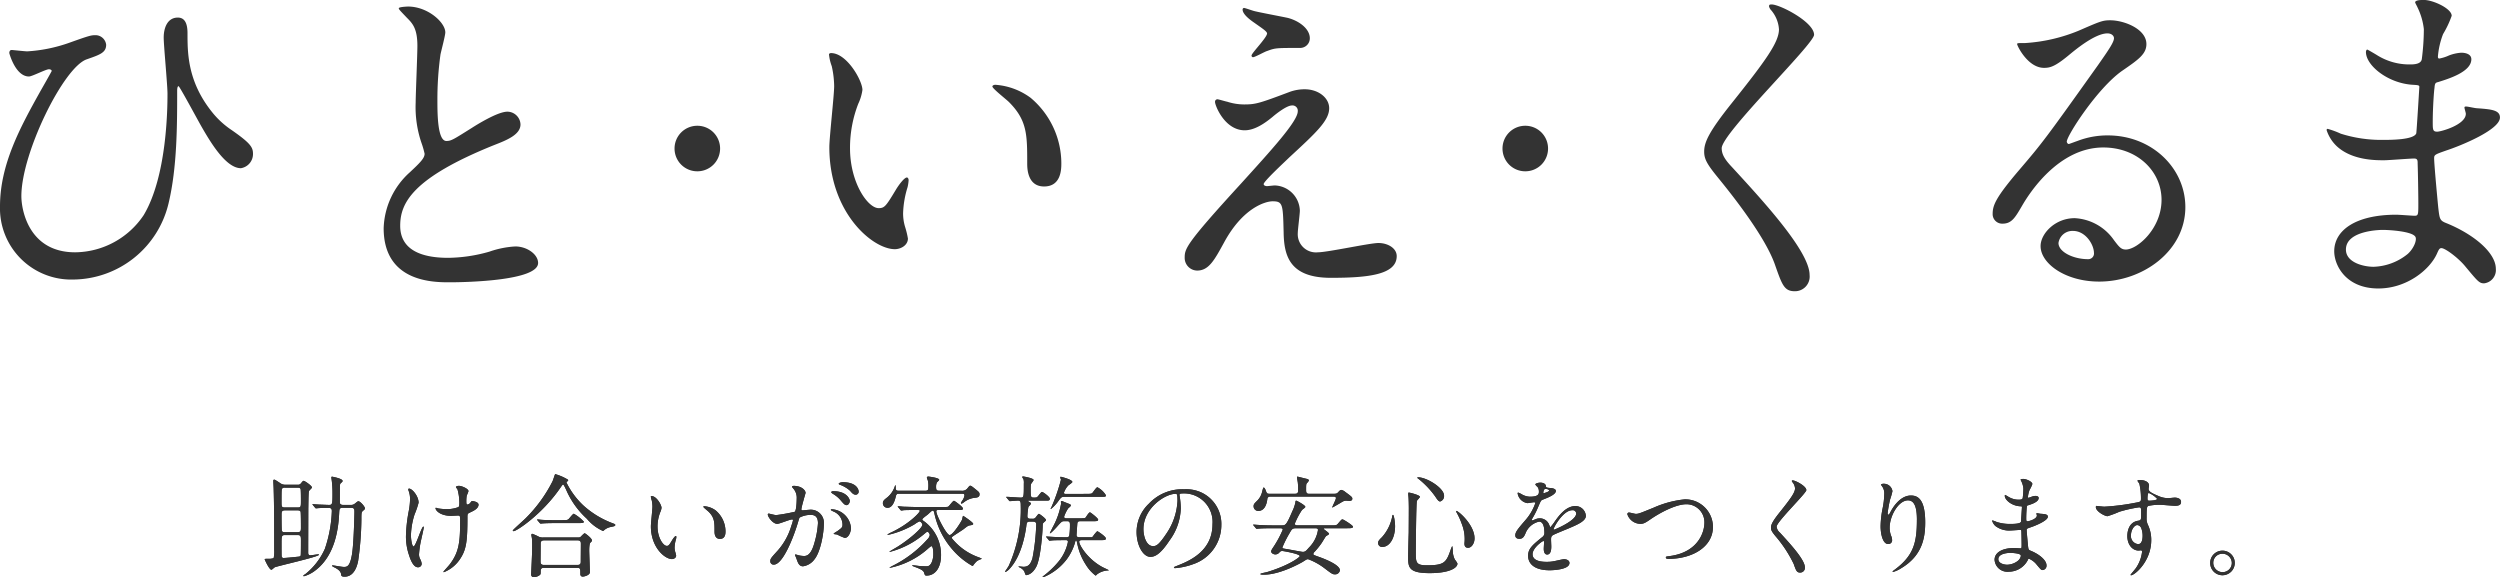 <svg xmlns="http://www.w3.org/2000/svg" width="406.168" height="93.802" viewBox="0 0 406.168 93.802"><g transform="translate(-218 -273.584)"><path d="M-152.82-13.662a1.432,1.432,0,0,1-.9-.324c-.738-.486-.792-.5-.882-.5-.126,0-.144.108-.144.2,0,.216.054,1.08.054,1.26.09,2.826.09,6.984.09,9.918a4.966,4.966,0,0,1-.09,1.368,2.339,2.339,0,0,1-.918.108c-.4,0-.54.018-.54.072s.738,1.71,1.1,1.71c.09,0,.45-.36.54-.4.414-.2,7.182-1.71,7.182-2.034,0-.072-.054-.072-.126-.072-.18,0-1.116.162-1.3.162-.306,0-.324-.306-.324-.4,0-.684.018-6.84.018-7.254.018-.5.018-2.52.108-2.772.036-.126.486-.486.486-.594,0-.27-1.152-1.08-1.368-1.08-.09,0-.108.036-.432.414a.537.537,0,0,1-.486.216ZM-150.8-9.5c.126,0,.4,0,.486.216.054.144.054,2.232.054,2.52,0,.558,0,.81-.54.81h-2.052c-.216,0-.414,0-.5-.216-.054-.144-.054-2.232-.054-2.52,0-.54,0-.81.558-.81Zm.018-3.69c.126,0,.378,0,.468.216.054.126.054,1.656.054,1.854,0,1.044,0,1.152-.522,1.152h-2.106c-.522,0-.522-.18-.522-.918,0-2.052.018-2.07.126-2.178a.519.519,0,0,1,.414-.126Zm-.072,7.7c.594,0,.594.2.594.936,0,.288,0,2.268-.036,2.376-.036.126-.162.18-.342.2-.378.036-2.07.216-2.43.216a.3.3,0,0,1-.324-.306c-.018-.2-.018-1.746-.018-1.98,0-1.3.018-1.44.576-1.44Zm8.694-4.428c.594,0,.594.252.594.7,0,.072-.09,5.022-.4,6.876-.342,2.016-.828,2.034-1.332,2.034-.288,0-1.62-.252-1.8-.252-.072,0-.108,0-.108.054,0,.072.162.162.342.252.522.252,1.08.594,1.134,1.152.018.2.054.378.558.378,1.62,0,2.07-1.854,2.214-2.592a50.02,50.02,0,0,0,.522-6.588c0-1.188,0-1.314.288-1.548.2-.162.288-.234.288-.378,0-.27-.756-1.152-1.08-1.152-.072,0-.18.09-.576.4a.905.905,0,0,1-.63.2h-1.242c-.18,0-.468-.018-.54-.306-.018-.072,0-1.908,0-2.268,0-.756,0-.846.2-1.008.18-.162.234-.2.234-.324,0-.378-1.656-.684-1.71-.684a.1.1,0,0,0-.108.108c0,.126.072.558.09.774a17.806,17.806,0,0,1,.09,2.034c0,1.494-.036,1.674-.54,1.674-.288,0-.954-.036-1.512-.054-.18,0-1.062-.072-1.134-.072-.036,0-.072.018-.072.036,0,.036.054.09.09.126l.342.414c.054.072.09.108.162.108.054,0,.324-.036.378-.036.45-.036,1.314-.036,1.71-.036.468,0,.468.324.468.54a21.093,21.093,0,0,1-1.134,6.12A10.961,10.961,0,0,1-149.508.828c-.27.18-.36.234-.36.288a.1.1,0,0,0,.108.09A5.387,5.387,0,0,0-148,.324c3.42-2.52,3.852-7.164,3.96-9.468.036-.558.036-.774.594-.774Zm19.008,1.008c.054-.09.162-.144.72-.414.414-.2,1.026-.558,1.026-1.1,0-.45-.846-.576-.972-.576-.18,0-.18.018-.36.27a.749.749,0,0,1-.468.288c-.144,0-.18-.144-.18-.45a5.657,5.657,0,0,1,.054-.936c.018-.126.288-.666.288-.81,0-.36-1.062-.846-1.566-.846-.252,0-.468.108-.468.2a2.185,2.185,0,0,0,.252.36,8.353,8.353,0,0,1,.306,2.142c0,.612-.072.684-.162.756a5.276,5.276,0,0,1-2.106.324,8.039,8.039,0,0,1-1.134-.108c-.126-.018-.306-.108-.414-.108-.036,0-.054.036-.054.072,0,.378.792,1.242,2.556,1.242.144,0,.936-.054,1.116-.054.288,0,.324.108.324.72,0,3.438-.126,5.184-1.692,7.218-.144.2-1.026,1.152-1.026,1.206s.054.054.09.054a5.614,5.614,0,0,0,2.7-2.268c.972-1.494,1.116-2.97,1.116-6.7A1.607,1.607,0,0,1-123.156-8.91Zm-9.522-4.122c-.144,0-.144.09-.144.144a1.537,1.537,0,0,0,.108.36,3.873,3.873,0,0,1,.18,1.224,11.5,11.5,0,0,1-.216,1.944,24.225,24.225,0,0,0-.45,4.068,9.255,9.255,0,0,0,.486,3.024c.306.99.774,2.016,1.458,2.016a.575.575,0,0,0,.612-.558,2.145,2.145,0,0,0-.216-.72,1.579,1.579,0,0,1-.216-.81,15.236,15.236,0,0,1,.342-2.358c.072-.324.432-1.89.432-2.034,0-.054-.018-.126-.072-.126-.306,0-1.224,3.222-1.6,3.222-.216,0-.414-1.026-.414-1.836a12.192,12.192,0,0,1,.594-3.384,13.764,13.764,0,0,0,.648-1.89C-131.148-11.826-132.192-13.032-132.678-13.032Zm21.834,7.938a1.636,1.636,0,0,1-.738-.108,9.183,9.183,0,0,0-1.08-.486c-.162,0-.162.144-.162.2,0,.072.09.486.09.558.054.324.036,1.368.036,1.746,0,.648-.162,3.96-.162,4.068a.422.422,0,0,0,.468.468,1.663,1.663,0,0,0,.954-.36c.126-.126.126-.18.126-.666s.36-.486.54-.486h5.436c.468,0,.468.2.468.954,0,.126,0,.468.4.468.252,0,1.152-.234,1.152-.72,0-.5-.108-3.006-.108-3.564,0-.27.018-1.08.2-1.242s.234-.216.234-.378c0-.306-1.062-1.134-1.17-1.134-.126,0-.594.522-.7.612a.775.775,0,0,1-.4.072Zm.054,4.464c-.522,0-.54-.324-.54-.558,0-.414.018-2.43.018-2.88,0-.27.036-.558.558-.558h5.472c.5,0,.5.342.5.558,0,.414-.018,2.43-.018,2.88,0,.216,0,.558-.522.558Zm1.836-14.76c-.054.036-.342.99-.432,1.17a23.137,23.137,0,0,1-4.392,6.03c-.324.324-2.07,1.872-2.07,1.962,0,.054.054.108.144.108.468,0,4.59-2.7,7.56-7,.36-.522.4-.576.486-.576s.36.576.468.81a13.7,13.7,0,0,0,3.384,4.752,7.223,7.223,0,0,0,2.61,1.98c.072,0,.162-.09.234-.162a2.325,2.325,0,0,1,1.134-.5c.558-.126.63-.144.63-.306,0-.126,0-.126-.576-.342a14.806,14.806,0,0,1-4.536-2.772,12.685,12.685,0,0,1-2.808-3.78.164.164,0,0,1,.072-.144c.144-.108.2-.126.2-.234a.138.138,0,0,0-.036-.09A8.216,8.216,0,0,0-108.954-15.39Zm.4,7.488c-.846,0-1.6,0-2.484-.054-.108,0-.666-.072-.792-.072-.036,0-.054.018-.054.036,0,.036,0,.054.072.126l.342.414c.072.072.108.108.162.108s.324-.036.378-.036c.522-.036,1.008-.054,2.286-.054h3.384c.54,0,.972,0,.972-.216a6.852,6.852,0,0,0-1.638-1.3c-.162,0-.72.756-.864.882-.2.162-.414.162-1.062.162Zm15.246-3.924c-.036,0-.108.018-.108.072a2.431,2.431,0,0,0,.144.612A5,5,0,0,1-93.15-10.1c0,.468-.252,2.682-.252,3.186,0,3.438,2.268,5.328,3.42,5.328.306,0,.684-.2.684-.558a4.515,4.515,0,0,0-.144-.594,2.429,2.429,0,0,1-.108-.72,5.05,5.05,0,0,1,.234-1.368,2.16,2.16,0,0,0,.054-.36c0-.072-.036-.144-.09-.144-.144,0-.45.432-.558.612-.54.9-.612.99-.918.99-.558,0-1.494-1.314-1.494-3.132A6.358,6.358,0,0,1-91.89-9.18a2.466,2.466,0,0,0,.216-.72C-91.674-10.386-92.484-11.826-93.312-11.826Zm8.586,1.656c-.09,0-.162.036-.162.09,0,.108.72.666.864.81.954.954.954,1.71.954,3.2,0,.234,0,1.206.882,1.206.864,0,.9-.846.9-1.188a4.48,4.48,0,0,0-1.6-3.438A3.5,3.5,0,0,0-84.726-10.17Zm11.844,2.862c.36,0,2.034-.72,2.43-.72.108,0,.126.09.126.144a4.839,4.839,0,0,1-.252.846A10.545,10.545,0,0,1-72.792-2.97C-73.872-1.782-74-1.638-74-1.26a.529.529,0,0,0,.576.576c1.458,0,3.2-4.428,3.924-6.876.18-.612.2-.684.27-.774A3.913,3.913,0,0,1-67.5-8.766c.522,0,1.242.09,1.242,1.35a14.311,14.311,0,0,1-.558,3.132c-.522,1.944-1.188,2.2-1.71,2.2a4.48,4.48,0,0,1-.918-.126,3.283,3.283,0,0,0-.45-.126.085.085,0,0,0-.09.09c0,.054.2.468.234.594.216.612.4,1.242,1.062,1.242a2.791,2.791,0,0,0,1.836-1.1C-65.808-2.772-65.3-5.868-65.3-7.29a2.126,2.126,0,0,0-2.394-2.3c-.144,0-.972.09-1.062.09-.126,0-.2-.054-.2-.162,0-.342.684-2.646.684-2.664,0-.468-.7-1.152-1.908-1.152-.072,0-.288.018-.288.144,0,.054.036.09.306.414a2.278,2.278,0,0,1,.45,1.53c0,.09-.018,1.908-.324,2.124a30.1,30.1,0,0,1-3.024.54c-.2,0-1.134-.252-1.188-.252a.159.159,0,0,0-.162.144C-74.412-8.442-73.584-7.308-72.882-7.308Zm11.988.81a3.316,3.316,0,0,0-3.15-3.186c-.054,0-.126,0-.126.108,0,.072.288.2.432.27a2.314,2.314,0,0,1,1.458,2.07c0,.486-.072.54-.738,1.044-.108.09-.7.4-.7.5,0,.072.45.09.576.126a9.067,9.067,0,0,0,1.224.54C-61.164-5.022-60.894-6.282-60.894-6.5Zm-1.35-7.578c-.216,0-.648.108-.648.252,0,.054.054.126.234.18a4.961,4.961,0,0,1,1.6.954c.36.414.558.648.954.648a.494.494,0,0,0,.45-.522C-59.652-12.906-60.012-14.076-62.244-14.076Zm-1.566,1.458c-.162,0-.306.108-.306.162,0,.072.18.216.27.27a4.865,4.865,0,0,1,1.278,1.062c.558.666.7.774.954.774.306,0,.522-.4.522-.7C-61.092-11.268-61.506-12.618-63.81-12.618Zm20.934.414c.162,0,.414,0,.414.252a1.831,1.831,0,0,1-.342.846c-.108.18-.234.324-.234.414a.134.134,0,0,0,.108.108,1.789,1.789,0,0,0,.432-.27,3.466,3.466,0,0,1,1.53-.666c.576-.054.954-.09.954-.594,0-.27-.126-.378-.378-.594-.882-.72-.99-.792-1.134-.792-.072,0-.126,0-.414.378A1.1,1.1,0,0,1-43-12.69h-3.546c-.414,0-.522-.09-.522-.63a1.623,1.623,0,0,1,.126-.7c.054-.072.378-.36.378-.45,0-.324-1.728-.522-1.764-.522-.108,0-.234.036-.234.18,0,.072.144.414.162.486a3.783,3.783,0,0,1,.072,1.062c0,.45-.072.576-.5.576H-53.1c-.27,0-.5,0-.522-.36a2.02,2.02,0,0,0-.054-.576.665.665,0,0,0-.09.2A3.942,3.942,0,0,1-54.99-11.61c-.486.378-.72.558-.72.954a.736.736,0,0,0,.774.738c.9,0,1.224-1.422,1.332-1.872.09-.378.234-.414.468-.414Zm-.486,2.646c.468,0,.648,0,.648-.252s-1.332-1.242-1.458-1.242c-.162,0-.7.738-.846.882-.144.126-.216.126-.936.126H-50.2c-.7,0-1.512-.036-2.232-.054-.126-.018-.684-.072-.81-.072a.048.048,0,0,0-.054.054.274.274,0,0,0,.072.108l.342.414c.054.054.09.126.162.126a2.731,2.731,0,0,0,.378-.054c.18-.018.81-.036,2.052-.036.522,0,.576,0,.576.162,0,.234-1.692,2.088-4.626,3.474a2.626,2.626,0,0,0-.63.36c0,.036.036.054.072.054a14.794,14.794,0,0,0,4.338-1.728,4.434,4.434,0,0,1,.774-.468c.252,0,.486.36.486.54,0,.558-2.142,2.376-3.924,3.51-.216.144-1.422.828-1.422.864,0,.018.036.036.072.036A14.138,14.138,0,0,0-49.068-5.6c.45-.378.5-.414.576-.414.234,0,.4.4.4.522a1.142,1.142,0,0,1-.342.648A18.718,18.718,0,0,1-54.108-.5,5.8,5.8,0,0,0-54.63-.2c0,.036.036.036.072.036a13.377,13.377,0,0,0,6.1-3.042,6.451,6.451,0,0,1,.594-.486c.234,0,.342.5.342,1.188a3.451,3.451,0,0,1-.27,1.476c-.306.594-.558.612-.918.612-.234,0-.81-.018-1.152-.054-.144-.018-.828-.108-.972-.108-.018,0-.108,0-.108.054s.036.054.342.18c.864.324,1.458.558,1.584.972s.144.468.414.468c1.368,0,2.34-1.242,2.34-3.312a6.739,6.739,0,0,0-2.61-5.4c-.378-.27-.432-.306-.432-.414,0-.162.738-.666.882-.792.63-.576.684-.63.81-.63.162,0,.216.216.252.378a13.1,13.1,0,0,0,2.952,5.94,12.06,12.06,0,0,0,3.24,2.664c.072,0,.108-.036.162-.126a3.7,3.7,0,0,1,.612-.684,3.522,3.522,0,0,1,.774-.342,2.467,2.467,0,0,0-.576-.27A9.769,9.769,0,0,1-44.532-5a.327.327,0,0,1,.18-.27c.234-.18,1.458-.954,1.728-1.152.684-.54.774-.594,1.1-.648.234-.036.486-.072.486-.234,0-.252-1.6-1.3-1.62-1.3-.09,0-.144.5-.18.594-.072.234-1.476,2.52-2.034,2.52-.5,0-2.16-3.222-2.16-3.852,0-.216.18-.216.324-.216Zm22.59,4.9c1.1,0,1.278,0,1.278-.288s-1.3-1.17-1.4-1.17a4.919,4.919,0,0,0-.684.828c-.108.126-.18.162-.27.162H-23.76c-.342,0-.486-.108-.486-.36,0-.144.108-1.62.126-1.854.036-.4.27-.4.612-.4h2.016c.45,0,.756,0,.756-.252,0-.234-1.242-1.188-1.332-1.188-.18,0-.612.72-.7.846-.09.072-.126.126-.774.126h-2.322c-.2,0-.4,0-.4-.27a5.442,5.442,0,0,1,.666-1.35c.072-.072.432-.36.432-.45,0-.072-.108-.2-.126-.216-.252-.09-.936-.36-1.314-.522-.108,0-.18.018-.18.108,0,.054.018.306.018.36a12.527,12.527,0,0,1-1.4,3.888c-.054.144-.414.81-.414.846,0,.018,0,.036.036.036.162,0,.972-.9,1.134-1.08.7-.792.792-.882,1.17-.882h.4c.378,0,.522.054.522.576a12.491,12.491,0,0,1-.09,1.638c-.036.324-.18.4-.522.4-.684,0-1.854-.036-2.556-.09-.108,0-.558-.036-.648-.036-.036,0-.072,0-.072.036,0,.018.018.036.09.108l.342.414c.054.09.09.126.162.126.036,0,.45-.054.5-.054.576-.036,1.62-.036,2.16-.036.126,0,.306.018.306.288a7.278,7.278,0,0,1-1.674,3.366,14.668,14.668,0,0,1-2.394,2.232c0,.018-.054.054-.054.108,0,.036.036.054.072.054a9.163,9.163,0,0,0,3.87-2.952,8.573,8.573,0,0,0,1.386-2.9.137.137,0,0,1,.126-.144c.072,0,.072.036.162.4A9.841,9.841,0,0,0-22.734-.666,6.337,6.337,0,0,0-21.15,1.1c.054,0,.216-.18.252-.216A3.191,3.191,0,0,1-19.242.27c.18,0,.216,0,.216-.054,0-.018-.81-.4-.954-.468-2.484-1.314-3.834-3.636-3.834-4.14,0-.27.324-.27.45-.27ZM-31.734-8.136c-.468,0-.5-.234-.5-.45a10.937,10.937,0,0,1,.162-1.458c.036-.09.414-.432.414-.54,0-.126-.144-.216-.18-.234-.234-.126-.27-.144-.27-.216,0-.054.072-.054.144-.054H-29c.18,0,.414,0,.414-.306,0-.288-1.08-1.1-1.278-1.1-.144,0-.576.648-.7.756-.162.162-.234.162-.594.162-.54,0-.54-.054-.54-1.512,0-.594.054-.72.162-.846.162-.234.306-.4.306-.5,0-.306-1.638-.576-1.71-.576s-.126.018-.126.108a1.675,1.675,0,0,0,.2.342,2.248,2.248,0,0,1,.054.72c0,2.178,0,2.268-.522,2.268-.324,0-1.908-.126-2.268-.126-.018,0-.072.018-.072.036,0,.036.036.072.09.126l.342.414c.054.072.09.126.162.126.144,0,1.134-.09,1.314-.09.4,0,.45.216.45.7A22.384,22.384,0,0,1-35.244-.522c-.072.162-.612.936-.612.954,0,.054.036.072.09.072a2.317,2.317,0,0,0,.54-.4c2.142-2.178,2.7-6.192,2.808-6.966.072-.63.108-.81.576-.81h.468c.306,0,.576.036.576.468a34.626,34.626,0,0,1-.612,5.49c-.288.9-.612,1.386-1.476,1.386-.036,0-.7-.072-.72-.072-.036,0-.072.018-.072.054a.945.945,0,0,0,.2.126,1.725,1.725,0,0,1,.756.666c.036.09.162.576.27.576.2,0,1.026-.126,1.674-1.386.72-1.4,1.008-5.688,1.026-6.444,0-.558.072-.612.144-.684.162-.144.4-.342.4-.432,0-.234-1.044-1.008-1.152-1.008-.126,0-.45.5-.54.594a.577.577,0,0,1-.54.2Zm5.76-4.032c-.126,0-.324,0-.324-.2a3.238,3.238,0,0,1,.738-1.206c.09-.072.63-.414.63-.54,0-.4-1.854-.846-1.872-.846-.072,0-.09.072-.09.126s.108.288.108.36a28.067,28.067,0,0,1-1.584,4.536.563.563,0,0,0-.09.18c0,.036.036.036.054.036a6.282,6.282,0,0,0,1.08-1.116c.558-.774.612-.864,1.116-.864h5.814c.828,0,.918,0,.918-.252a3.555,3.555,0,0,0-1.386-1.3c-.18,0-.684.792-.81.918s-.234.162-.972.162Zm18.828-.072A4.636,4.636,0,0,1-2.16-7.254c0,4.482-3.906,6.03-5.778,6.768-.45.18-.486.2-.486.252,0,.108.108.126.18.126A11.063,11.063,0,0,0-5.256-.774,6.713,6.713,0,0,0-.72-7.11a5.642,5.642,0,0,0-3.132-5.238,5.864,5.864,0,0,0-2.9-.576,7.447,7.447,0,0,0-5.742,2.34,6.341,6.341,0,0,0-2,4.59c0,2.2,1.062,4.05,2.25,4.05.72,0,1.638-.432,3.078-2.628A9.233,9.233,0,0,0-7.308-9.846a13.8,13.8,0,0,0-.18-1.944c0-.072-.036-.144-.036-.2C-7.524-12.1-7.506-12.24-7.146-12.24Zm-1.008.054c.234,0,.306.09.306,1.17A10.3,10.3,0,0,1-9.612-5.778c-1.242,1.872-1.674,2.088-2.2,2.088-1.1,0-1.566-1.6-1.566-2.772C-13.374-9.864-9.864-12.186-8.154-12.186Zm17.028,5.6c.126,0,.378,0,.378.234A16.828,16.828,0,0,1,7.776-3.6c-.27.4-.4.612-.4.774,0,.288.4.486.684.486a.87.87,0,0,0,.684-.36.556.556,0,0,1,.414-.2c.162,0,2.862.468,2.862.828,0,.2-1.71,1.494-5.292,2.592-.18.054-1.116.216-1.116.324s.414.108.558.108c2.736,0,6.156-1.98,6.336-2.088.594-.378.666-.432.864-.432A10.247,10.247,0,0,1,16.02-.108C17.226.81,17.352.9,17.748.9A.774.774,0,0,0,18.54.234c0-.972-2.988-2.034-3.618-2.25-.63-.234-.7-.252-.7-.4a.593.593,0,0,1,.216-.36,12.124,12.124,0,0,0,1.188-1.494c.09-.144.522-.864.63-1.008.054-.072.522-.288.522-.4,0-.2-.864-.72-.864-.81,0-.108.072-.108.252-.108h3.528c.612,0,.972,0,.972-.252,0-.216-1.566-1.188-1.692-1.188-.162,0-.216.072-.72.666-.252.306-.342.306-1.152.306H11.592c-.054,0-.378,0-.378-.27a12.179,12.179,0,0,1,1.17-2.232c.072-.072.54-.378.54-.5,0-.27-1.386-1.008-1.476-1.008-.108,0-.126.09-.126.216a5.908,5.908,0,0,1-.522,1.53c-.936,2.2-1.1,2.268-1.656,2.268H7.776c-.846,0-1.584-.018-2.466-.072-.108,0-.666-.054-.792-.054-.036,0-.072.018-.072.036,0,.036.018.054.09.126l.342.414c.054.072.09.108.162.108.054,0,.324-.036.378-.036.18-.018.7-.054,2.268-.054Zm5.688,0c.216,0,.414,0,.414.288A5.138,5.138,0,0,1,13.5-3.438c-.45.522-.594.684-.99.684-.162,0-2.142-.378-2.556-.45C9.216-3.312,9.2-3.33,9.2-3.492a17.74,17.74,0,0,1,1.1-2.2c.45-.792.5-.9,1.152-.9Zm-.99-5.6c-.414,0-.522-.162-.522-.576,0-.9,0-1.008.144-1.17a1.811,1.811,0,0,0,.306-.4.3.3,0,0,0-.216-.252c-.558-.126-1.62-.4-1.638-.4-.036,0-.072.036-.072.108,0,.126.108.72.126.846a9.837,9.837,0,0,1,.054,1.26c0,.234,0,.576-.468.576H7.056c-.36,0-.4-.108-.558-.522-.054-.162-.2-.486-.342-.486-.072,0-.09.072-.234.612a3.01,3.01,0,0,1-.756,1.458c-.54.54-.648.63-.648.972a.758.758,0,0,0,.756.756c.918,0,1.35-.882,1.476-1.926a.41.41,0,0,1,.486-.4H17.478c.216,0,.414,0,.414.252S17.3-10.134,17.3-9.99l.018.036c.018,0,1.17-.666,1.314-.756.5-.306.612-.36.954-.36.072,0,.432.036.522.036.108-.018.45-.018.45-.36,0-.252-.126-.342-1.17-1.116a1.515,1.515,0,0,0-.594-.306c-.2,0-.324.144-.54.378s-.324.252-.972.252Zm13.59,3.42c-.054,0-.126.126-.144.36A7.013,7.013,0,0,1,25.362-5.13c-.576.54-.612.72-.612.918a.631.631,0,0,0,.72.648c1.1,0,2.034-1.368,2.034-3.384C27.5-7.614,27.324-8.766,27.162-8.766Zm3.96-6.066c-.018.018.018.108.144.18a14.241,14.241,0,0,1,2.79,2.934c.4.63.576.774.774.774a.9.9,0,0,0,.63-.954c0-1.224-2.808-2.97-4.212-2.97C31.23-14.868,31.14-14.868,31.122-14.832ZM37.44-9.4c-.018.018-.018.126.072.27A11.926,11.926,0,0,1,38.376-7.2a6.541,6.541,0,0,1,.4,3.042c0,.252,0,.738.594.738.54,0,1.044-.7,1.044-1.53C40.41-7.218,37.62-9.558,37.44-9.4Zm-7.758-2.988c-.036.036-.036.2-.036.252,0,.18.036.378.036.45.036.432.054,1.386.054,1.836,0,1.314-.018,3.438-.018,3.924-.018.558-.09,3.294-.09,3.906,0,1.71,0,2.718,3.492,2.718C36.2.7,37.638-.09,37.638-.864a3.155,3.155,0,0,0-.414-.63,3.193,3.193,0,0,1-.342-1.44,3.642,3.642,0,0,0-.09-.774,4.357,4.357,0,0,0-.288.7C35.8-.99,35.442-.576,32.67-.576c-1.746,0-1.8-.432-1.8-2.052,0-.72.054-7.956.18-8.406.018-.108.486-.522.486-.666C31.536-11.988,29.754-12.438,29.682-12.384ZM47.718-4.878c.576,0,.774-.432.972-.882A3.1,3.1,0,0,1,50.9-7.668c.72,0,.864,1.008.864,1.818a.767.767,0,0,1-.27.63c-1.692,1.368-2.376,1.944-2.376,3.1C49.122-.7,50.328.234,52.614.234c.432,0,3.222-.072,3.222-1.188,0-.432-.5-.612-.882-.612-.234,0-1.386.288-1.638.324a5.571,5.571,0,0,1-1.152.108c-.522,0-2.322,0-2.322-1.242,0-1.026,1.6-2.142,1.746-2.142.126,0,.126.144.126.216,0,.018-.054.882-.054,1.062,0,.324.072.918.558.918.666,0,.666-1.026.666-1.314,0-.162-.036-.918-.036-1.08,0-.378.018-.576.306-.756.324-.2,2.358-1.008,2.808-1.206C57.078-7.164,58.5-7.758,58.5-8.6a1.7,1.7,0,0,0-1.692-1.6c-1.566,0-2.736,1.638-3.33,2.466a8.452,8.452,0,0,1-.738.972c-.036,0-.054-.036-.18-.342a1.623,1.623,0,0,0-1.53-1.1,1.682,1.682,0,0,0-.7.144,3.594,3.594,0,0,1-.558.2.066.066,0,0,1-.072-.072c0-.072.036-.126.126-.288A13.958,13.958,0,0,0,50.8-10.17c.4-.918.414-.954.684-1.062.828-.324,2.142-.828,2.142-1.422,0-.378-.684-.468-.81-.468-.72-.054-.792-.09-.81-.324-.036-.4-.486-.558-.918-.558-.324,0-.792.144-.792.288,0,.108.378.432.432.522a1.443,1.443,0,0,1,.144.63c0,.36,0,.846-1.476.846a2.861,2.861,0,0,1-1.188-.324,4.043,4.043,0,0,0-.684-.342c-.108,0-.108.072-.108.126a1.91,1.91,0,0,0,1.6,1.584c.162,0,.9-.144,1.08-.144.072,0,.2.018.2.126a8.283,8.283,0,0,1-1.53,2.682c-1.224,1.422-1.728,2-1.728,2.538C47.034-4.986,47.376-4.878,47.718-4.878Zm3.87-7.524c0-.072.072-.576.324-.576.162,0,.612.036.612.27,0,.2-.864.432-.9.432S51.588-12.33,51.588-12.4ZM56.3-9.522a.554.554,0,0,1,.63.54c0,1.188-3.546,2.628-3.6,2.628s-.072-.054-.072-.09C53.262-6.732,54.81-9.522,56.3-9.522ZM67.338-7.308c.486,0,.756-.108,1.656-.738,1.566-1.08,4.14-2.448,5.85-2.448A2.92,2.92,0,0,1,77.76-7.488c0,1.6-1.08,4.77-5.526,5.4-.666.09-.738.09-.738.234,0,.234.27.234.432.234,3.87,0,7.236-1.944,7.218-5.22a4.488,4.488,0,0,0-4.59-4.446,16.446,16.446,0,0,0-5.04,1.35c-2.214.9-2.448,1.008-2.9,1.008-.162,0-.918-.216-1.1-.216a.252.252,0,0,0-.27.288A2.274,2.274,0,0,0,67.338-7.308Zm24.642-7.02c-.036.054,0,.126.054.216a1.711,1.711,0,0,1,.45,1.044c0,.666-.666,1.6-2.448,3.834-1.224,1.53-1.458,2.07-1.458,2.556,0,.378.144.648.7,1.332A20.48,20.48,0,0,1,92.268-.792c.378,1.062.486,1.4,1.044,1.4a.766.766,0,0,0,.774-.846c0-1.242-2.448-3.888-4.05-5.634a1.441,1.441,0,0,1-.54-.99c0-.774,4.824-5.436,4.824-5.922,0-.666-1.782-1.584-2.214-1.584C92.052-14.364,92-14.364,91.98-14.328Zm20.3,6.39c0,3.672-.54,5.76-3.492,7.992-.414.306-.45.342-.45.4,0,.036.036.054.072.054a4.649,4.649,0,0,0,1.3-.594c3.42-2.034,3.924-4.914,3.924-7.452,0-3.78-1.206-4.374-2.322-4.374-1.89,0-3.114,2.268-3.312,2.664-.126.234-.234.45-.324.45-.144,0-.144-.2-.144-.252a19.1,19.1,0,0,1,.4-2.232,11.249,11.249,0,0,0,.378-1.332,1.392,1.392,0,0,0-1.386-1.206.728.728,0,0,0-.486.126c0,.036.27.4.306.468a2,2,0,0,1,.234,1.116,12.305,12.305,0,0,1-.27,2.3,16.217,16.217,0,0,0-.324,2.862c0,1.422.4,2.916,1.224,2.916a.6.6,0,0,0,.648-.648,1.8,1.8,0,0,0-.162-.684,3.672,3.672,0,0,1-.234-1.332c0-1.908,1.44-4.428,2.97-4.428C111.924-11.124,112.284-9.918,112.284-7.938Zm17.3-5.148a12.385,12.385,0,0,1-.108,1.584c-.036.18-.216.27-.594.27a3.177,3.177,0,0,1-1.746-.486c-.054-.036-.486-.288-.5-.288-.054,0-.072.09-.072.126,0,.7,1.134,1.62,2.412,1.71.288.018.378.018.378.108,0,.018-.144,2.376-.162,2.43-.126.342-1.332.342-1.764.342a7,7,0,0,1-2.178-.324,4.435,4.435,0,0,0-.684-.252c-.054,0-.054.036-.054.072a2.022,2.022,0,0,0,.522.828,3.671,3.671,0,0,0,2.484.738c.234,0,1.314-.09,1.566-.09.18,0,.18.108.18.27.018.486.036,1.692.036,2.052,0,.612,0,.666-.2.666-.126,0-.792-.054-.954-.054-2.142,0-3.24.828-3.24,1.908a2.087,2.087,0,0,0,2.3,1.944,3.487,3.487,0,0,0,3.06-1.818c.09-.2.126-.288.234-.288a3.213,3.213,0,0,1,1.26.972c.648.774.72.864.972.864a.7.7,0,0,0,.612-.756c0-.846-1.152-1.8-2.556-2.376-.378-.144-.378-.216-.45-.81-.018-.18-.216-2.25-.216-2.592,0-.18.054-.2.612-.4.828-.27,2.826-1.1,2.826-1.728,0-.4-.468-.432-1.206-.486-.09,0-.468-.09-.558-.09-.036,0-.09,0-.09.054s.072.27.072.324c0,.576-1.3.936-1.494.936-.234,0-.234-.108-.234-.522,0-.738.072-1.692.09-1.746.018-.27.054-.288.2-.324.5-.162,1.728-.522,1.728-1.188,0-.288-.342-.342-.522-.342a2.153,2.153,0,0,0-.648.144,2.1,2.1,0,0,1-.5.162c-.072,0-.072-.072-.072-.108a4.206,4.206,0,0,1,.27-1.17,5.172,5.172,0,0,0,.45-.954c0-.378-.972-.828-1.458-.828-.108,0-.45,0-.45.126,0,.036.108.216.126.27A3.421,3.421,0,0,1,129.582-13.086ZM129.15-2.214c.072.162-.09.594-.414.882a2.97,2.97,0,0,1-1.782.666c-.5,0-1.44-.216-1.44-.9,0-1.026,1.89-1.026,1.926-1.026C127.764-2.592,129.024-2.52,129.15-2.214Zm12.294-8.01c-.054.018-.09.108-.09.18,0,.738,1.494,1.494,1.89,1.494a16.731,16.731,0,0,0,1.926-.72,22.294,22.294,0,0,1,3.186-.72c.36,0,.36.108.36,1.08,0,.918,0,1.026-.5,1.1-1.746.27-1.746,2.25-1.746,2.484,0,1.44.864,2.358,1.836,2.358.054,0,.324-.036.378-.036.18,0,.18.2.18.252a5.855,5.855,0,0,1-1.008,2.646c-.126.18-.864,1.044-.864,1.08,0,.054.054.072.09.072.558,0,3.276-2.232,3.276-5.724a5.706,5.706,0,0,0-.522-2.43,2.351,2.351,0,0,1-.234-1.17c0-1.584.036-1.836.288-1.944a8.4,8.4,0,0,1,1.944-.18c.342,0,2.016.162,2.394.162.63,0,.972-.162.972-.63,0-.63-.792-.7-1.026-.7-.144,0-.9.09-1.08.09a3.955,3.955,0,0,1-1.584-.36c-1.062-.45-1.584-.72-1.584-1.134,0-.09.072-.468.072-.558,0-.576-.7-.9-1.494-.9-.108,0-.378,0-.378.126,0,.09.288.414.306.5a10.75,10.75,0,0,1,.252,2.448c0,.468-.108.486-1.044.648a36.381,36.381,0,0,1-4.9.612C142.488-10.1,141.624-10.206,141.444-10.224Zm8.5-2.106a3.9,3.9,0,0,1,1.368.954c0,.27-1.17.306-1.242.306-.252,0-.324-.054-.324-.342C149.742-11.88,149.814-12.294,149.94-12.33Zm-1.224,5.688a3.5,3.5,0,0,1,.234,1.26c0,.288-.018,1.368-.72,1.368a1.3,1.3,0,0,1-1.17-1.44c0-.918.576-1.656,1.026-1.656A.761.761,0,0,1,148.716-6.642Zm13.212,3.69a1.987,1.987,0,0,0-2,1.98,1.991,1.991,0,0,0,1.98,2.016,2.008,2.008,0,0,0,2.016-2A2,2,0,0,0,161.928-2.952Zm-.018.5a1.51,1.51,0,0,1,1.53,1.512A1.486,1.486,0,0,1,161.946.54a1.51,1.51,0,0,1-1.512-1.512A1.456,1.456,0,0,1,161.91-2.448Z" transform="translate(417.15 366)" fill="#333"/><path d="M-152.82-13.662a1.432,1.432,0,0,1-.9-.324c-.738-.486-.792-.5-.882-.5-.126,0-.144.108-.144.2,0,.216.054,1.08.054,1.26.09,2.826.09,6.984.09,9.918a4.966,4.966,0,0,1-.09,1.368,2.339,2.339,0,0,1-.918.108c-.4,0-.54.018-.54.072s.738,1.71,1.1,1.71c.09,0,.45-.36.54-.4.414-.2,7.182-1.71,7.182-2.034,0-.072-.054-.072-.126-.072-.18,0-1.116.162-1.3.162-.306,0-.324-.306-.324-.4,0-.684.018-6.84.018-7.254.018-.5.018-2.52.108-2.772.036-.126.486-.486.486-.594,0-.27-1.152-1.08-1.368-1.08-.09,0-.108.036-.432.414a.537.537,0,0,1-.486.216ZM-150.8-9.5c.126,0,.4,0,.486.216.054.144.054,2.232.054,2.52,0,.558,0,.81-.54.81h-2.052c-.216,0-.414,0-.5-.216-.054-.144-.054-2.232-.054-2.52,0-.54,0-.81.558-.81Zm.018-3.69c.126,0,.378,0,.468.216.054.126.054,1.656.054,1.854,0,1.044,0,1.152-.522,1.152h-2.106c-.522,0-.522-.18-.522-.918,0-2.052.018-2.07.126-2.178a.519.519,0,0,1,.414-.126Zm-.072,7.7c.594,0,.594.2.594.936,0,.288,0,2.268-.036,2.376-.036.126-.162.18-.342.2-.378.036-2.07.216-2.43.216a.3.3,0,0,1-.324-.306c-.018-.2-.018-1.746-.018-1.98,0-1.3.018-1.44.576-1.44Zm8.694-4.428c.594,0,.594.252.594.7,0,.072-.09,5.022-.4,6.876-.342,2.016-.828,2.034-1.332,2.034-.288,0-1.62-.252-1.8-.252-.072,0-.108,0-.108.054,0,.072.162.162.342.252.522.252,1.08.594,1.134,1.152.018.2.054.378.558.378,1.62,0,2.07-1.854,2.214-2.592a50.02,50.02,0,0,0,.522-6.588c0-1.188,0-1.314.288-1.548.2-.162.288-.234.288-.378,0-.27-.756-1.152-1.08-1.152-.072,0-.18.09-.576.4a.905.905,0,0,1-.63.2h-1.242c-.18,0-.468-.018-.54-.306-.018-.072,0-1.908,0-2.268,0-.756,0-.846.2-1.008.18-.162.234-.2.234-.324,0-.378-1.656-.684-1.71-.684a.1.1,0,0,0-.108.108c0,.126.072.558.09.774a17.806,17.806,0,0,1,.09,2.034c0,1.494-.036,1.674-.54,1.674-.288,0-.954-.036-1.512-.054-.18,0-1.062-.072-1.134-.072-.036,0-.072.018-.072.036,0,.036.054.09.09.126l.342.414c.054.072.09.108.162.108.054,0,.324-.036.378-.036.45-.036,1.314-.036,1.71-.036.468,0,.468.324.468.54a21.093,21.093,0,0,1-1.134,6.12A10.961,10.961,0,0,1-149.508.828c-.27.18-.36.234-.36.288a.1.1,0,0,0,.108.09A5.387,5.387,0,0,0-148,.324c3.42-2.52,3.852-7.164,3.96-9.468.036-.558.036-.774.594-.774Zm19.008,1.008c.054-.09.162-.144.72-.414.414-.2,1.026-.558,1.026-1.1,0-.45-.846-.576-.972-.576-.18,0-.18.018-.36.27a.749.749,0,0,1-.468.288c-.144,0-.18-.144-.18-.45a5.657,5.657,0,0,1,.054-.936c.018-.126.288-.666.288-.81,0-.36-1.062-.846-1.566-.846-.252,0-.468.108-.468.2a2.185,2.185,0,0,0,.252.36,8.353,8.353,0,0,1,.306,2.142c0,.612-.072.684-.162.756a5.276,5.276,0,0,1-2.106.324,8.039,8.039,0,0,1-1.134-.108c-.126-.018-.306-.108-.414-.108-.036,0-.054.036-.054.072,0,.378.792,1.242,2.556,1.242.144,0,.936-.054,1.116-.054.288,0,.324.108.324.72,0,3.438-.126,5.184-1.692,7.218-.144.2-1.026,1.152-1.026,1.206s.054.054.09.054a5.614,5.614,0,0,0,2.7-2.268c.972-1.494,1.116-2.97,1.116-6.7A1.607,1.607,0,0,1-123.156-8.91Zm-9.522-4.122c-.144,0-.144.09-.144.144a1.537,1.537,0,0,0,.108.36,3.873,3.873,0,0,1,.18,1.224,11.5,11.5,0,0,1-.216,1.944,24.225,24.225,0,0,0-.45,4.068,9.255,9.255,0,0,0,.486,3.024c.306.99.774,2.016,1.458,2.016a.575.575,0,0,0,.612-.558,2.145,2.145,0,0,0-.216-.72,1.579,1.579,0,0,1-.216-.81,15.236,15.236,0,0,1,.342-2.358c.072-.324.432-1.89.432-2.034,0-.054-.018-.126-.072-.126-.306,0-1.224,3.222-1.6,3.222-.216,0-.414-1.026-.414-1.836a12.192,12.192,0,0,1,.594-3.384,13.764,13.764,0,0,0,.648-1.89C-131.148-11.826-132.192-13.032-132.678-13.032Zm21.834,7.938a1.636,1.636,0,0,1-.738-.108,9.183,9.183,0,0,0-1.08-.486c-.162,0-.162.144-.162.2,0,.072.09.486.09.558.054.324.036,1.368.036,1.746,0,.648-.162,3.96-.162,4.068a.422.422,0,0,0,.468.468,1.663,1.663,0,0,0,.954-.36c.126-.126.126-.18.126-.666s.36-.486.54-.486h5.436c.468,0,.468.2.468.954,0,.126,0,.468.4.468.252,0,1.152-.234,1.152-.72,0-.5-.108-3.006-.108-3.564,0-.27.018-1.08.2-1.242s.234-.216.234-.378c0-.306-1.062-1.134-1.17-1.134-.126,0-.594.522-.7.612a.775.775,0,0,1-.4.072Zm.054,4.464c-.522,0-.54-.324-.54-.558,0-.414.018-2.43.018-2.88,0-.27.036-.558.558-.558h5.472c.5,0,.5.342.5.558,0,.414-.018,2.43-.018,2.88,0,.216,0,.558-.522.558Zm1.836-14.76c-.054.036-.342.99-.432,1.17a23.137,23.137,0,0,1-4.392,6.03c-.324.324-2.07,1.872-2.07,1.962,0,.054.054.108.144.108.468,0,4.59-2.7,7.56-7,.36-.522.4-.576.486-.576s.36.576.468.81a13.7,13.7,0,0,0,3.384,4.752,7.223,7.223,0,0,0,2.61,1.98c.072,0,.162-.09.234-.162a2.325,2.325,0,0,1,1.134-.5c.558-.126.63-.144.63-.306,0-.126,0-.126-.576-.342a14.806,14.806,0,0,1-4.536-2.772,12.685,12.685,0,0,1-2.808-3.78.164.164,0,0,1,.072-.144c.144-.108.2-.126.2-.234a.138.138,0,0,0-.036-.09A8.216,8.216,0,0,0-108.954-15.39Zm.4,7.488c-.846,0-1.6,0-2.484-.054-.108,0-.666-.072-.792-.072-.036,0-.054.018-.054.036,0,.036,0,.054.072.126l.342.414c.072.072.108.108.162.108s.324-.036.378-.036c.522-.036,1.008-.054,2.286-.054h3.384c.54,0,.972,0,.972-.216a6.852,6.852,0,0,0-1.638-1.3c-.162,0-.72.756-.864.882-.2.162-.414.162-1.062.162Zm15.246-3.924c-.036,0-.108.018-.108.072a2.431,2.431,0,0,0,.144.612A5,5,0,0,1-93.15-10.1c0,.468-.252,2.682-.252,3.186,0,3.438,2.268,5.328,3.42,5.328.306,0,.684-.2.684-.558a4.515,4.515,0,0,0-.144-.594,2.429,2.429,0,0,1-.108-.72,5.05,5.05,0,0,1,.234-1.368,2.16,2.16,0,0,0,.054-.36c0-.072-.036-.144-.09-.144-.144,0-.45.432-.558.612-.54.9-.612.99-.918.99-.558,0-1.494-1.314-1.494-3.132A6.358,6.358,0,0,1-91.89-9.18a2.466,2.466,0,0,0,.216-.72C-91.674-10.386-92.484-11.826-93.312-11.826Zm8.586,1.656c-.09,0-.162.036-.162.09,0,.108.72.666.864.81.954.954.954,1.71.954,3.2,0,.234,0,1.206.882,1.206.864,0,.9-.846.9-1.188a4.48,4.48,0,0,0-1.6-3.438A3.5,3.5,0,0,0-84.726-10.17Zm11.844,2.862c.36,0,2.034-.72,2.43-.72.108,0,.126.09.126.144a4.839,4.839,0,0,1-.252.846A10.545,10.545,0,0,1-72.792-2.97C-73.872-1.782-74-1.638-74-1.26a.529.529,0,0,0,.576.576c1.458,0,3.2-4.428,3.924-6.876.18-.612.2-.684.27-.774A3.913,3.913,0,0,1-67.5-8.766c.522,0,1.242.09,1.242,1.35a14.311,14.311,0,0,1-.558,3.132c-.522,1.944-1.188,2.2-1.71,2.2a4.48,4.48,0,0,1-.918-.126,3.283,3.283,0,0,0-.45-.126.085.085,0,0,0-.09.09c0,.054.2.468.234.594.216.612.4,1.242,1.062,1.242a2.791,2.791,0,0,0,1.836-1.1C-65.808-2.772-65.3-5.868-65.3-7.29a2.126,2.126,0,0,0-2.394-2.3c-.144,0-.972.09-1.062.09-.126,0-.2-.054-.2-.162,0-.342.684-2.646.684-2.664,0-.468-.7-1.152-1.908-1.152-.072,0-.288.018-.288.144,0,.054.036.09.306.414a2.278,2.278,0,0,1,.45,1.53c0,.09-.018,1.908-.324,2.124a30.1,30.1,0,0,1-3.024.54c-.2,0-1.134-.252-1.188-.252a.159.159,0,0,0-.162.144C-74.412-8.442-73.584-7.308-72.882-7.308Zm11.988.81a3.316,3.316,0,0,0-3.15-3.186c-.054,0-.126,0-.126.108,0,.072.288.2.432.27a2.314,2.314,0,0,1,1.458,2.07c0,.486-.072.54-.738,1.044-.108.09-.7.4-.7.5,0,.072.45.09.576.126a9.067,9.067,0,0,0,1.224.54C-61.164-5.022-60.894-6.282-60.894-6.5Zm-1.35-7.578c-.216,0-.648.108-.648.252,0,.054.054.126.234.18a4.961,4.961,0,0,1,1.6.954c.36.414.558.648.954.648a.494.494,0,0,0,.45-.522C-59.652-12.906-60.012-14.076-62.244-14.076Zm-1.566,1.458c-.162,0-.306.108-.306.162,0,.072.18.216.27.27a4.865,4.865,0,0,1,1.278,1.062c.558.666.7.774.954.774.306,0,.522-.4.522-.7C-61.092-11.268-61.506-12.618-63.81-12.618Zm20.934.414c.162,0,.414,0,.414.252a1.831,1.831,0,0,1-.342.846c-.108.18-.234.324-.234.414a.134.134,0,0,0,.108.108,1.789,1.789,0,0,0,.432-.27,3.466,3.466,0,0,1,1.53-.666c.576-.054.954-.09.954-.594,0-.27-.126-.378-.378-.594-.882-.72-.99-.792-1.134-.792-.072,0-.126,0-.414.378A1.1,1.1,0,0,1-43-12.69h-3.546c-.414,0-.522-.09-.522-.63a1.623,1.623,0,0,1,.126-.7c.054-.072.378-.36.378-.45,0-.324-1.728-.522-1.764-.522-.108,0-.234.036-.234.18,0,.072.144.414.162.486a3.783,3.783,0,0,1,.072,1.062c0,.45-.072.576-.5.576H-53.1c-.27,0-.5,0-.522-.36a2.02,2.02,0,0,0-.054-.576.665.665,0,0,0-.09.2A3.942,3.942,0,0,1-54.99-11.61c-.486.378-.72.558-.72.954a.736.736,0,0,0,.774.738c.9,0,1.224-1.422,1.332-1.872.09-.378.234-.414.468-.414Zm-.486,2.646c.468,0,.648,0,.648-.252s-1.332-1.242-1.458-1.242c-.162,0-.7.738-.846.882-.144.126-.216.126-.936.126H-50.2c-.7,0-1.512-.036-2.232-.054-.126-.018-.684-.072-.81-.072a.048.048,0,0,0-.054.054.274.274,0,0,0,.072.108l.342.414c.054.054.09.126.162.126a2.731,2.731,0,0,0,.378-.054c.18-.018.81-.036,2.052-.036.522,0,.576,0,.576.162,0,.234-1.692,2.088-4.626,3.474a2.626,2.626,0,0,0-.63.36c0,.036.036.054.072.054a14.794,14.794,0,0,0,4.338-1.728,4.434,4.434,0,0,1,.774-.468c.252,0,.486.36.486.54,0,.558-2.142,2.376-3.924,3.51-.216.144-1.422.828-1.422.864,0,.018.036.036.072.036A14.138,14.138,0,0,0-49.068-5.6c.45-.378.5-.414.576-.414.234,0,.4.4.4.522a1.142,1.142,0,0,1-.342.648A18.718,18.718,0,0,1-54.108-.5,5.8,5.8,0,0,0-54.63-.2c0,.036.036.036.072.036a13.377,13.377,0,0,0,6.1-3.042,6.451,6.451,0,0,1,.594-.486c.234,0,.342.5.342,1.188a3.451,3.451,0,0,1-.27,1.476c-.306.594-.558.612-.918.612-.234,0-.81-.018-1.152-.054-.144-.018-.828-.108-.972-.108-.018,0-.108,0-.108.054s.036.054.342.18c.864.324,1.458.558,1.584.972s.144.468.414.468c1.368,0,2.34-1.242,2.34-3.312a6.739,6.739,0,0,0-2.61-5.4c-.378-.27-.432-.306-.432-.414,0-.162.738-.666.882-.792.63-.576.684-.63.81-.63.162,0,.216.216.252.378a13.1,13.1,0,0,0,2.952,5.94,12.06,12.06,0,0,0,3.24,2.664c.072,0,.108-.036.162-.126a3.7,3.7,0,0,1,.612-.684,3.522,3.522,0,0,1,.774-.342,2.467,2.467,0,0,0-.576-.27A9.769,9.769,0,0,1-44.532-5a.327.327,0,0,1,.18-.27c.234-.18,1.458-.954,1.728-1.152.684-.54.774-.594,1.1-.648.234-.036.486-.072.486-.234,0-.252-1.6-1.3-1.62-1.3-.09,0-.144.5-.18.594-.072.234-1.476,2.52-2.034,2.52-.5,0-2.16-3.222-2.16-3.852,0-.216.18-.216.324-.216Zm22.59,4.9c1.1,0,1.278,0,1.278-.288s-1.3-1.17-1.4-1.17a4.919,4.919,0,0,0-.684.828c-.108.126-.18.162-.27.162H-23.76c-.342,0-.486-.108-.486-.36,0-.144.108-1.62.126-1.854.036-.4.27-.4.612-.4h2.016c.45,0,.756,0,.756-.252,0-.234-1.242-1.188-1.332-1.188-.18,0-.612.72-.7.846-.09.072-.126.126-.774.126h-2.322c-.2,0-.4,0-.4-.27a5.442,5.442,0,0,1,.666-1.35c.072-.072.432-.36.432-.45,0-.072-.108-.2-.126-.216-.252-.09-.936-.36-1.314-.522-.108,0-.18.018-.18.108,0,.054.018.306.018.36a12.527,12.527,0,0,1-1.4,3.888c-.054.144-.414.81-.414.846,0,.018,0,.036.036.036.162,0,.972-.9,1.134-1.08.7-.792.792-.882,1.17-.882h.4c.378,0,.522.054.522.576a12.491,12.491,0,0,1-.09,1.638c-.036.324-.18.4-.522.4-.684,0-1.854-.036-2.556-.09-.108,0-.558-.036-.648-.036-.036,0-.072,0-.072.036,0,.018.018.036.09.108l.342.414c.054.09.09.126.162.126.036,0,.45-.054.5-.054.576-.036,1.62-.036,2.16-.036.126,0,.306.018.306.288a7.278,7.278,0,0,1-1.674,3.366,14.668,14.668,0,0,1-2.394,2.232c0,.018-.054.054-.054.108,0,.036.036.054.072.054a9.163,9.163,0,0,0,3.87-2.952,8.573,8.573,0,0,0,1.386-2.9.137.137,0,0,1,.126-.144c.072,0,.072.036.162.4A9.841,9.841,0,0,0-22.734-.666,6.337,6.337,0,0,0-21.15,1.1c.054,0,.216-.18.252-.216A3.191,3.191,0,0,1-19.242.27c.18,0,.216,0,.216-.054,0-.018-.81-.4-.954-.468-2.484-1.314-3.834-3.636-3.834-4.14,0-.27.324-.27.45-.27ZM-31.734-8.136c-.468,0-.5-.234-.5-.45a10.937,10.937,0,0,1,.162-1.458c.036-.09.414-.432.414-.54,0-.126-.144-.216-.18-.234-.234-.126-.27-.144-.27-.216,0-.054.072-.054.144-.054H-29c.18,0,.414,0,.414-.306,0-.288-1.08-1.1-1.278-1.1-.144,0-.576.648-.7.756-.162.162-.234.162-.594.162-.54,0-.54-.054-.54-1.512,0-.594.054-.72.162-.846.162-.234.306-.4.306-.5,0-.306-1.638-.576-1.71-.576s-.126.018-.126.108a1.675,1.675,0,0,0,.2.342,2.248,2.248,0,0,1,.054.72c0,2.178,0,2.268-.522,2.268-.324,0-1.908-.126-2.268-.126-.018,0-.072.018-.072.036,0,.036.036.072.09.126l.342.414c.054.072.09.126.162.126.144,0,1.134-.09,1.314-.09.4,0,.45.216.45.7A22.384,22.384,0,0,1-35.244-.522c-.072.162-.612.936-.612.954,0,.054.036.072.09.072a2.317,2.317,0,0,0,.54-.4c2.142-2.178,2.7-6.192,2.808-6.966.072-.63.108-.81.576-.81h.468c.306,0,.576.036.576.468a34.626,34.626,0,0,1-.612,5.49c-.288.9-.612,1.386-1.476,1.386-.036,0-.7-.072-.72-.072-.036,0-.072.018-.072.054a.945.945,0,0,0,.2.126,1.725,1.725,0,0,1,.756.666c.036.09.162.576.27.576.2,0,1.026-.126,1.674-1.386.72-1.4,1.008-5.688,1.026-6.444,0-.558.072-.612.144-.684.162-.144.4-.342.4-.432,0-.234-1.044-1.008-1.152-1.008-.126,0-.45.5-.54.594a.577.577,0,0,1-.54.2Zm5.76-4.032c-.126,0-.324,0-.324-.2a3.238,3.238,0,0,1,.738-1.206c.09-.072.63-.414.63-.54,0-.4-1.854-.846-1.872-.846-.072,0-.09.072-.09.126s.108.288.108.36a28.067,28.067,0,0,1-1.584,4.536.563.563,0,0,0-.09.18c0,.036.036.036.054.036a6.282,6.282,0,0,0,1.08-1.116c.558-.774.612-.864,1.116-.864h5.814c.828,0,.918,0,.918-.252a3.555,3.555,0,0,0-1.386-1.3c-.18,0-.684.792-.81.918s-.234.162-.972.162Zm18.828-.072A4.636,4.636,0,0,1-2.16-7.254c0,4.482-3.906,6.03-5.778,6.768-.45.18-.486.2-.486.252,0,.108.108.126.18.126A11.063,11.063,0,0,0-5.256-.774,6.713,6.713,0,0,0-.72-7.11a5.642,5.642,0,0,0-3.132-5.238,5.864,5.864,0,0,0-2.9-.576,7.447,7.447,0,0,0-5.742,2.34,6.341,6.341,0,0,0-2,4.59c0,2.2,1.062,4.05,2.25,4.05.72,0,1.638-.432,3.078-2.628A9.233,9.233,0,0,0-7.308-9.846a13.8,13.8,0,0,0-.18-1.944c0-.072-.036-.144-.036-.2C-7.524-12.1-7.506-12.24-7.146-12.24Zm-1.008.054c.234,0,.306.09.306,1.17A10.3,10.3,0,0,1-9.612-5.778c-1.242,1.872-1.674,2.088-2.2,2.088-1.1,0-1.566-1.6-1.566-2.772C-13.374-9.864-9.864-12.186-8.154-12.186Zm17.028,5.6c.126,0,.378,0,.378.234A16.828,16.828,0,0,1,7.776-3.6c-.27.4-.4.612-.4.774,0,.288.4.486.684.486a.87.87,0,0,0,.684-.36.556.556,0,0,1,.414-.2c.162,0,2.862.468,2.862.828,0,.2-1.71,1.494-5.292,2.592-.18.054-1.116.216-1.116.324s.414.108.558.108c2.736,0,6.156-1.98,6.336-2.088.594-.378.666-.432.864-.432A10.247,10.247,0,0,1,16.02-.108C17.226.81,17.352.9,17.748.9A.774.774,0,0,0,18.54.234c0-.972-2.988-2.034-3.618-2.25-.63-.234-.7-.252-.7-.4a.593.593,0,0,1,.216-.36,12.124,12.124,0,0,0,1.188-1.494c.09-.144.522-.864.63-1.008.054-.072.522-.288.522-.4,0-.2-.864-.72-.864-.81,0-.108.072-.108.252-.108h3.528c.612,0,.972,0,.972-.252,0-.216-1.566-1.188-1.692-1.188-.162,0-.216.072-.72.666-.252.306-.342.306-1.152.306H11.592c-.054,0-.378,0-.378-.27a12.179,12.179,0,0,1,1.17-2.232c.072-.072.54-.378.54-.5,0-.27-1.386-1.008-1.476-1.008-.108,0-.126.09-.126.216a5.908,5.908,0,0,1-.522,1.53c-.936,2.2-1.1,2.268-1.656,2.268H7.776c-.846,0-1.584-.018-2.466-.072-.108,0-.666-.054-.792-.054-.036,0-.072.018-.072.036,0,.036.018.054.09.126l.342.414c.054.072.09.108.162.108.054,0,.324-.036.378-.036.18-.018.7-.054,2.268-.054Zm5.688,0c.216,0,.414,0,.414.288A5.138,5.138,0,0,1,13.5-3.438c-.45.522-.594.684-.99.684-.162,0-2.142-.378-2.556-.45C9.216-3.312,9.2-3.33,9.2-3.492a17.74,17.74,0,0,1,1.1-2.2c.45-.792.5-.9,1.152-.9Zm-.99-5.6c-.414,0-.522-.162-.522-.576,0-.9,0-1.008.144-1.17a1.811,1.811,0,0,0,.306-.4.3.3,0,0,0-.216-.252c-.558-.126-1.62-.4-1.638-.4-.036,0-.072.036-.072.108,0,.126.108.72.126.846a9.837,9.837,0,0,1,.054,1.26c0,.234,0,.576-.468.576H7.056c-.36,0-.4-.108-.558-.522-.054-.162-.2-.486-.342-.486-.072,0-.09.072-.234.612a3.01,3.01,0,0,1-.756,1.458c-.54.54-.648.63-.648.972a.758.758,0,0,0,.756.756c.918,0,1.35-.882,1.476-1.926a.41.41,0,0,1,.486-.4H17.478c.216,0,.414,0,.414.252S17.3-10.134,17.3-9.99l.018.036c.018,0,1.17-.666,1.314-.756.5-.306.612-.36.954-.36.072,0,.432.036.522.036.108-.018.45-.018.45-.36,0-.252-.126-.342-1.17-1.116a1.515,1.515,0,0,0-.594-.306c-.2,0-.324.144-.54.378s-.324.252-.972.252Zm13.59,3.42c-.054,0-.126.126-.144.36A7.013,7.013,0,0,1,25.362-5.13c-.576.54-.612.72-.612.918a.631.631,0,0,0,.72.648c1.1,0,2.034-1.368,2.034-3.384C27.5-7.614,27.324-8.766,27.162-8.766Zm3.96-6.066c-.018.018.018.108.144.18a14.241,14.241,0,0,1,2.79,2.934c.4.63.576.774.774.774a.9.9,0,0,0,.63-.954c0-1.224-2.808-2.97-4.212-2.97C31.23-14.868,31.14-14.868,31.122-14.832ZM37.44-9.4c-.018.018-.018.126.072.27A11.926,11.926,0,0,1,38.376-7.2a6.541,6.541,0,0,1,.4,3.042c0,.252,0,.738.594.738.54,0,1.044-.7,1.044-1.53C40.41-7.218,37.62-9.558,37.44-9.4Zm-7.758-2.988c-.036.036-.036.2-.036.252,0,.18.036.378.036.45.036.432.054,1.386.054,1.836,0,1.314-.018,3.438-.018,3.924-.018.558-.09,3.294-.09,3.906,0,1.71,0,2.718,3.492,2.718C36.2.7,37.638-.09,37.638-.864a3.155,3.155,0,0,0-.414-.63,3.193,3.193,0,0,1-.342-1.44,3.642,3.642,0,0,0-.09-.774,4.357,4.357,0,0,0-.288.7C35.8-.99,35.442-.576,32.67-.576c-1.746,0-1.8-.432-1.8-2.052,0-.72.054-7.956.18-8.406.018-.108.486-.522.486-.666C31.536-11.988,29.754-12.438,29.682-12.384ZM47.718-4.878c.576,0,.774-.432.972-.882A3.1,3.1,0,0,1,50.9-7.668c.72,0,.864,1.008.864,1.818a.767.767,0,0,1-.27.63c-1.692,1.368-2.376,1.944-2.376,3.1C49.122-.7,50.328.234,52.614.234c.432,0,3.222-.072,3.222-1.188,0-.432-.5-.612-.882-.612-.234,0-1.386.288-1.638.324a5.571,5.571,0,0,1-1.152.108c-.522,0-2.322,0-2.322-1.242,0-1.026,1.6-2.142,1.746-2.142.126,0,.126.144.126.216,0,.018-.054.882-.054,1.062,0,.324.072.918.558.918.666,0,.666-1.026.666-1.314,0-.162-.036-.918-.036-1.08,0-.378.018-.576.306-.756.324-.2,2.358-1.008,2.808-1.206C57.078-7.164,58.5-7.758,58.5-8.6a1.7,1.7,0,0,0-1.692-1.6c-1.566,0-2.736,1.638-3.33,2.466a8.452,8.452,0,0,1-.738.972c-.036,0-.054-.036-.18-.342a1.623,1.623,0,0,0-1.53-1.1,1.682,1.682,0,0,0-.7.144,3.594,3.594,0,0,1-.558.2.066.066,0,0,1-.072-.072c0-.072.036-.126.126-.288A13.958,13.958,0,0,0,50.8-10.17c.4-.918.414-.954.684-1.062.828-.324,2.142-.828,2.142-1.422,0-.378-.684-.468-.81-.468-.72-.054-.792-.09-.81-.324-.036-.4-.486-.558-.918-.558-.324,0-.792.144-.792.288,0,.108.378.432.432.522a1.443,1.443,0,0,1,.144.63c0,.36,0,.846-1.476.846a2.861,2.861,0,0,1-1.188-.324,4.043,4.043,0,0,0-.684-.342c-.108,0-.108.072-.108.126a1.91,1.91,0,0,0,1.6,1.584c.162,0,.9-.144,1.08-.144.072,0,.2.018.2.126a8.283,8.283,0,0,1-1.53,2.682c-1.224,1.422-1.728,2-1.728,2.538C47.034-4.986,47.376-4.878,47.718-4.878Zm3.87-7.524c0-.072.072-.576.324-.576.162,0,.612.036.612.27,0,.2-.864.432-.9.432S51.588-12.33,51.588-12.4ZM56.3-9.522a.554.554,0,0,1,.63.54c0,1.188-3.546,2.628-3.6,2.628s-.072-.054-.072-.09C53.262-6.732,54.81-9.522,56.3-9.522ZM67.338-7.308c.486,0,.756-.108,1.656-.738,1.566-1.08,4.14-2.448,5.85-2.448A2.92,2.92,0,0,1,77.76-7.488c0,1.6-1.08,4.77-5.526,5.4-.666.09-.738.09-.738.234,0,.234.27.234.432.234,3.87,0,7.236-1.944,7.218-5.22a4.488,4.488,0,0,0-4.59-4.446,16.446,16.446,0,0,0-5.04,1.35c-2.214.9-2.448,1.008-2.9,1.008-.162,0-.918-.216-1.1-.216a.252.252,0,0,0-.27.288A2.274,2.274,0,0,0,67.338-7.308Zm24.642-7.02c-.036.054,0,.126.054.216a1.711,1.711,0,0,1,.45,1.044c0,.666-.666,1.6-2.448,3.834-1.224,1.53-1.458,2.07-1.458,2.556,0,.378.144.648.7,1.332A20.48,20.48,0,0,1,92.268-.792c.378,1.062.486,1.4,1.044,1.4a.766.766,0,0,0,.774-.846c0-1.242-2.448-3.888-4.05-5.634a1.441,1.441,0,0,1-.54-.99c0-.774,4.824-5.436,4.824-5.922,0-.666-1.782-1.584-2.214-1.584C92.052-14.364,92-14.364,91.98-14.328Zm20.3,6.39c0,3.672-.54,5.76-3.492,7.992-.414.306-.45.342-.45.4,0,.036.036.054.072.054a4.649,4.649,0,0,0,1.3-.594c3.42-2.034,3.924-4.914,3.924-7.452,0-3.78-1.206-4.374-2.322-4.374-1.89,0-3.114,2.268-3.312,2.664-.126.234-.234.45-.324.45-.144,0-.144-.2-.144-.252a19.1,19.1,0,0,1,.4-2.232,11.249,11.249,0,0,0,.378-1.332,1.392,1.392,0,0,0-1.386-1.206.728.728,0,0,0-.486.126c0,.036.27.4.306.468a2,2,0,0,1,.234,1.116,12.305,12.305,0,0,1-.27,2.3,16.217,16.217,0,0,0-.324,2.862c0,1.422.4,2.916,1.224,2.916a.6.6,0,0,0,.648-.648,1.8,1.8,0,0,0-.162-.684,3.672,3.672,0,0,1-.234-1.332c0-1.908,1.44-4.428,2.97-4.428C111.924-11.124,112.284-9.918,112.284-7.938Zm17.3-5.148a12.385,12.385,0,0,1-.108,1.584c-.036.18-.216.27-.594.27a3.177,3.177,0,0,1-1.746-.486c-.054-.036-.486-.288-.5-.288-.054,0-.072.09-.072.126,0,.7,1.134,1.62,2.412,1.71.288.018.378.018.378.108,0,.018-.144,2.376-.162,2.43-.126.342-1.332.342-1.764.342a7,7,0,0,1-2.178-.324,4.435,4.435,0,0,0-.684-.252c-.054,0-.054.036-.054.072a2.022,2.022,0,0,0,.522.828,3.671,3.671,0,0,0,2.484.738c.234,0,1.314-.09,1.566-.09.18,0,.18.108.18.27.018.486.036,1.692.036,2.052,0,.612,0,.666-.2.666-.126,0-.792-.054-.954-.054-2.142,0-3.24.828-3.24,1.908a2.087,2.087,0,0,0,2.3,1.944,3.487,3.487,0,0,0,3.06-1.818c.09-.2.126-.288.234-.288a3.213,3.213,0,0,1,1.26.972c.648.774.72.864.972.864a.7.7,0,0,0,.612-.756c0-.846-1.152-1.8-2.556-2.376-.378-.144-.378-.216-.45-.81-.018-.18-.216-2.25-.216-2.592,0-.18.054-.2.612-.4.828-.27,2.826-1.1,2.826-1.728,0-.4-.468-.432-1.206-.486-.09,0-.468-.09-.558-.09-.036,0-.09,0-.09.054s.072.27.072.324c0,.576-1.3.936-1.494.936-.234,0-.234-.108-.234-.522,0-.738.072-1.692.09-1.746.018-.27.054-.288.2-.324.5-.162,1.728-.522,1.728-1.188,0-.288-.342-.342-.522-.342a2.153,2.153,0,0,0-.648.144,2.1,2.1,0,0,1-.5.162c-.072,0-.072-.072-.072-.108a4.206,4.206,0,0,1,.27-1.17,5.172,5.172,0,0,0,.45-.954c0-.378-.972-.828-1.458-.828-.108,0-.45,0-.45.126,0,.036.108.216.126.27A3.421,3.421,0,0,1,129.582-13.086ZM129.15-2.214c.072.162-.09.594-.414.882a2.97,2.97,0,0,1-1.782.666c-.5,0-1.44-.216-1.44-.9,0-1.026,1.89-1.026,1.926-1.026C127.764-2.592,129.024-2.52,129.15-2.214Zm12.294-8.01c-.054.018-.09.108-.09.18,0,.738,1.494,1.494,1.89,1.494a16.731,16.731,0,0,0,1.926-.72,22.294,22.294,0,0,1,3.186-.72c.36,0,.36.108.36,1.08,0,.918,0,1.026-.5,1.1-1.746.27-1.746,2.25-1.746,2.484,0,1.44.864,2.358,1.836,2.358.054,0,.324-.036.378-.036.18,0,.18.2.18.252a5.855,5.855,0,0,1-1.008,2.646c-.126.18-.864,1.044-.864,1.08,0,.054.054.072.09.072.558,0,3.276-2.232,3.276-5.724a5.706,5.706,0,0,0-.522-2.43,2.351,2.351,0,0,1-.234-1.17c0-1.584.036-1.836.288-1.944a8.4,8.4,0,0,1,1.944-.18c.342,0,2.016.162,2.394.162.63,0,.972-.162.972-.63,0-.63-.792-.7-1.026-.7-.144,0-.9.09-1.08.09a3.955,3.955,0,0,1-1.584-.36c-1.062-.45-1.584-.72-1.584-1.134,0-.09.072-.468.072-.558,0-.576-.7-.9-1.494-.9-.108,0-.378,0-.378.126,0,.09.288.414.306.5a10.75,10.75,0,0,1,.252,2.448c0,.468-.108.486-1.044.648a36.381,36.381,0,0,1-4.9.612C142.488-10.1,141.624-10.206,141.444-10.224Zm8.5-2.106a3.9,3.9,0,0,1,1.368.954c0,.27-1.17.306-1.242.306-.252,0-.324-.054-.324-.342C149.742-11.88,149.814-12.294,149.94-12.33Zm-1.224,5.688a3.5,3.5,0,0,1,.234,1.26c0,.288-.018,1.368-.72,1.368a1.3,1.3,0,0,1-1.17-1.44c0-.918.576-1.656,1.026-1.656A.761.761,0,0,1,148.716-6.642Zm13.212,3.69a1.987,1.987,0,0,0-2,1.98,1.991,1.991,0,0,0,1.98,2.016,2.008,2.008,0,0,0,2.016-2A2,2,0,0,0,161.928-2.952Zm-.018.5a1.51,1.51,0,0,1,1.53,1.512A1.486,1.486,0,0,1,161.946.54a1.51,1.51,0,0,1-1.512-1.512A1.456,1.456,0,0,1,161.91-2.448Z" transform="translate(417.15 366)" fill="#333"/><path d="M14.392-37.072c-.336,0-2.408-.224-2.52-.224-.28,0-.392.224-.392.5,0,.056,1.008,3.808,3.192,3.808.5,0,2.744-1.176,3.248-1.176.224,0,.448.112.448.28,0,.056-1.624,2.912-1.848,3.3-3.248,5.824-6.552,11.872-6.552,18.7A11.569,11.569,0,0,0,21.84,0,16.063,16.063,0,0,0,37.352-12.376c1.4-5.824,1.4-12.768,1.4-18.312,0-.056,0-.728.224-.728.168,0,3.136,5.544,3.752,6.608,1.512,2.632,3.976,6.72,6.384,6.72a2.333,2.333,0,0,0,1.96-2.352c0-1.064-.448-1.736-3.416-3.808a14.125,14.125,0,0,1-2.968-2.632c-4.256-5.1-4.256-9.856-4.256-13.16,0-1.568-.448-2.52-1.568-2.52-1.736,0-2.3,1.736-2.3,3.248,0,1.288.616,7.672.616,9.128,0,2.52-.112,13.44-3.864,19.712A13.557,13.557,0,0,1,22.176-4.424c-7.5,0-8.736-6.832-8.736-9.128,0-7,6.888-21,10.64-22.232,2.072-.728,3.136-1.064,3.136-2.352A1.747,1.747,0,0,0,25.424-39.7c-.672,0-1.064.112-4.2,1.232A24.8,24.8,0,0,1,14.392-37.072ZM72.3-8.344c0,8.792,8.12,8.792,10.7,8.792,2.968,0,14.392-.28,14.392-3.136,0-1.4-1.792-2.688-3.7-2.688a15.237,15.237,0,0,0-4.2.84,25.049,25.049,0,0,1-6.72,1.008c-4.536,0-7.784-1.4-7.784-5.208,0-3.64,1.9-7.728,15.232-13.1,2.016-.784,4.312-1.68,4.312-3.36A2.151,2.151,0,0,0,92.4-27.272c-1.624,0-5.152,2.24-5.768,2.632-3.024,1.9-3.36,2.128-4.144,2.128-1.456,0-1.456-4.536-1.456-6.664a52.712,52.712,0,0,1,.5-7.392c.112-.56.784-3.08.784-3.584,0-1.624-2.856-4.2-6.048-4.2-.168,0-1.512.056-1.512.28,0,.168.168.336,1.344,1.568.9.9,1.68,1.736,1.68,4.536,0,1.456-.28,7.952-.28,9.24a18.007,18.007,0,0,0,.952,6.552,14.237,14.237,0,0,1,.5,1.736c0,.728-.728,1.456-2.408,3.024A12.7,12.7,0,0,0,72.3-8.344Zm50.96-9.24a3.692,3.692,0,0,0,3.7-3.7,3.692,3.692,0,0,0-3.7-3.7,3.692,3.692,0,0,0-3.7,3.7A3.692,3.692,0,0,0,123.256-17.584Zm21.728-19.208c-.112,0-.336.056-.336.224a7.564,7.564,0,0,0,.448,1.9,15.558,15.558,0,0,1,.392,3.248c0,1.456-.784,8.344-.784,9.912,0,10.7,7.056,16.576,10.64,16.576.952,0,2.128-.616,2.128-1.736a14.048,14.048,0,0,0-.448-1.848,7.558,7.558,0,0,1-.336-2.24,15.711,15.711,0,0,1,.728-4.256,6.72,6.72,0,0,0,.168-1.12c0-.224-.112-.448-.28-.448-.448,0-1.4,1.344-1.736,1.9-1.68,2.8-1.9,3.08-2.856,3.08-1.736,0-4.648-4.088-4.648-9.744a19.779,19.779,0,0,1,1.344-7.224,7.673,7.673,0,0,0,.672-2.24C150.08-32.312,147.56-36.792,144.984-36.792ZM171.7-31.64c-.28,0-.5.112-.5.28,0,.336,2.24,2.072,2.688,2.52,2.968,2.968,2.968,5.32,2.968,9.968,0,.728,0,3.752,2.744,3.752,2.688,0,2.8-2.632,2.8-3.7a13.937,13.937,0,0,0-4.984-10.7A10.9,10.9,0,0,0,171.7-31.64Zm40.376-12.488a.256.256,0,0,0-.224.28c0,.28.168.952,1.9,2.128,1.176.84,2.072,1.4,2.072,1.736,0,.672-2.52,3.192-2.52,3.584a.256.256,0,0,0,.224.28c.336,0,1.9-.9,2.3-1.008,1.344-.5,1.456-.5,5.376-.5a1.568,1.568,0,0,0,1.568-1.568c0-1.512-1.68-2.8-3.528-3.3-.728-.168-4.648-.9-5.488-1.12C213.472-43.68,212.24-44.128,212.072-44.128Zm0,15.68a9.039,9.039,0,0,1-2.744-.448c-.112,0-1.4-.392-1.568-.392a.4.4,0,0,0-.392.448c0,.56,1.568,4.592,4.816,4.592,1.624,0,3.248-1.12,4.536-2.184.784-.672,2.352-1.848,3.136-1.848a.857.857,0,0,1,.952.952c0,1.624-4.368,6.384-9.184,11.7C202.44-5.6,202.44-4.984,202.44-3.472a2.062,2.062,0,0,0,2.016,2.016c1.9,0,2.8-1.68,4.368-4.536,3.08-5.712,6.776-6.72,7.9-6.72,1.68,0,1.68.5,1.792,5.04.056,3.864,1.008,7.392,7.672,7.392,6.048,0,10.7-.5,10.7-3.528,0-1.288-1.456-2.128-2.968-2.128-1.4,0-8.288,1.512-9.856,1.512a2.948,2.948,0,0,1-3.248-3.136c0-.56.336-3.08.336-3.64a4.225,4.225,0,0,0-4.088-4.088c-.168,0-1.12.112-1.232.112-.28,0-.56-.112-.56-.336,0-.448,3.528-3.7,4.144-4.312,4.368-4.032,6.5-5.992,6.5-8.008,0-1.68-1.736-3.08-3.976-3.08a7.141,7.141,0,0,0-2.352.392C214.536-28.616,213.976-28.448,212.072-28.448Zm45.7,10.864a3.692,3.692,0,0,0,3.7-3.7,3.692,3.692,0,0,0-3.7-3.7,3.692,3.692,0,0,0-3.7,3.7A3.692,3.692,0,0,0,257.768-17.584Zm39.648-26.992c-.112.168,0,.392.168.672a5.322,5.322,0,0,1,1.4,3.248c0,2.072-2.072,4.984-7.616,11.928-3.808,4.76-4.536,6.44-4.536,7.952,0,1.176.448,2.016,2.184,4.144,1.456,1.792,7.56,9.24,9.3,14.168C299.488.84,299.824,1.9,301.56,1.9a2.383,2.383,0,0,0,2.408-2.632c0-3.864-7.616-12.1-12.6-17.528-1.232-1.288-1.68-2.128-1.68-3.08,0-2.408,15.008-16.912,15.008-18.424,0-2.072-5.544-4.928-6.888-4.928C297.64-44.688,297.472-44.688,297.416-44.576Zm57.9,39.7c-.784,0-1.12-.5-1.9-1.512a8.268,8.268,0,0,0-6.384-3.584c-3.192,0-5.544,2.52-5.544,4.536,0,2.8,3.976,5.768,9.52,5.768,7.112,0,14-4.984,14-12.1,0-6.328-5.432-11.648-12.6-11.648a13.546,13.546,0,0,0-4.928.9c-.336.112-1.064.392-1.4.5-.168,0-.336-.224-.336-.392,0-.952,4.928-8.624,8.96-11.48,2.688-1.848,3.976-2.744,3.976-4.368,0-2.464-3.64-3.864-5.88-3.864-1.232,0-1.624.168-5.1,1.68a27.153,27.153,0,0,1-8.68,2.016c-1.176,0-1.344,0-1.344.168,0,.28,1.736,3.864,4.368,3.864.952,0,1.736-.168,3.976-2.016.952-.784,4.256-3.584,6.328-3.584.672,0,1.064.392,1.064.784,0,.616-.784,1.792-2.632,4.424-8.456,11.872-9.016,12.6-12.656,16.856-3.976,4.648-4.424,5.88-4.424,7.28a1.544,1.544,0,0,0,1.624,1.568c1.512,0,2.072-1.064,3.192-2.968,1.008-1.736,5.768-9.408,13.16-9.408,5.6,0,9.464,3.92,9.464,8.512C361.144-8.288,357.224-4.872,355.32-4.872Zm-5.152.56a.927.927,0,0,1-.952,1.008c-2.408,0-4.816-1.176-4.816-2.632a2.289,2.289,0,0,1,2.352-1.96C348.824-7.9,350.168-5.656,350.168-4.312Zm53.592-36.4a38.532,38.532,0,0,1-.336,4.928c-.112.56-.672.84-1.848.84a9.885,9.885,0,0,1-5.432-1.512c-.168-.112-1.512-.9-1.568-.9-.168,0-.224.28-.224.392,0,2.184,3.528,5.04,7.5,5.32.9.056,1.176.056,1.176.336,0,.056-.448,7.392-.5,7.56-.392,1.064-4.144,1.064-5.488,1.064a21.789,21.789,0,0,1-6.776-1.008,13.8,13.8,0,0,0-2.128-.784c-.168,0-.168.112-.168.224a6.291,6.291,0,0,0,1.624,2.576c2.52,2.352,6.44,2.3,7.728,2.3.728,0,4.088-.28,4.872-.28.56,0,.56.336.56.84.056,1.512.112,5.264.112,6.384,0,1.9,0,2.072-.616,2.072-.392,0-2.464-.168-2.968-.168-6.664,0-10.08,2.576-10.08,5.936,0,2.3,1.9,6.048,7.168,6.048,4.592,0,8.344-3.024,9.52-5.656.28-.616.392-.9.728-.9.616,0,2.8,1.624,3.92,3.024C412.552.336,412.776.616,413.56.616a2.168,2.168,0,0,0,1.9-2.352c0-2.632-3.584-5.6-7.952-7.392-1.176-.448-1.176-.672-1.4-2.52-.056-.56-.672-7-.672-8.064,0-.56.168-.616,1.9-1.232,2.576-.84,8.792-3.416,8.792-5.376,0-1.232-1.456-1.344-3.752-1.512-.28,0-1.456-.28-1.736-.28-.112,0-.28,0-.28.168s.224.84.224,1.008c0,1.792-4.032,2.912-4.648,2.912-.728,0-.728-.336-.728-1.624,0-2.3.224-5.264.28-5.432.056-.84.168-.9.616-1.008,1.568-.5,5.376-1.624,5.376-3.7,0-.9-1.064-1.064-1.624-1.064a6.7,6.7,0,0,0-2.016.448,6.536,6.536,0,0,1-1.568.5c-.224,0-.224-.224-.224-.336a13.085,13.085,0,0,1,.84-3.64,16.089,16.089,0,0,0,1.4-2.968c0-1.176-3.024-2.576-4.536-2.576-.336,0-1.4,0-1.4.392,0,.112.336.672.392.84A10.644,10.644,0,0,1,403.76-40.712ZM402.416-6.888c.224.5-.28,1.848-1.288,2.744a9.24,9.24,0,0,1-5.544,2.072c-1.568,0-4.48-.672-4.48-2.8,0-3.192,5.88-3.192,5.992-3.192C398.1-8.064,402.024-7.84,402.416-6.888Z" transform="translate(208.032 319)" fill="#333"/></g></svg>
